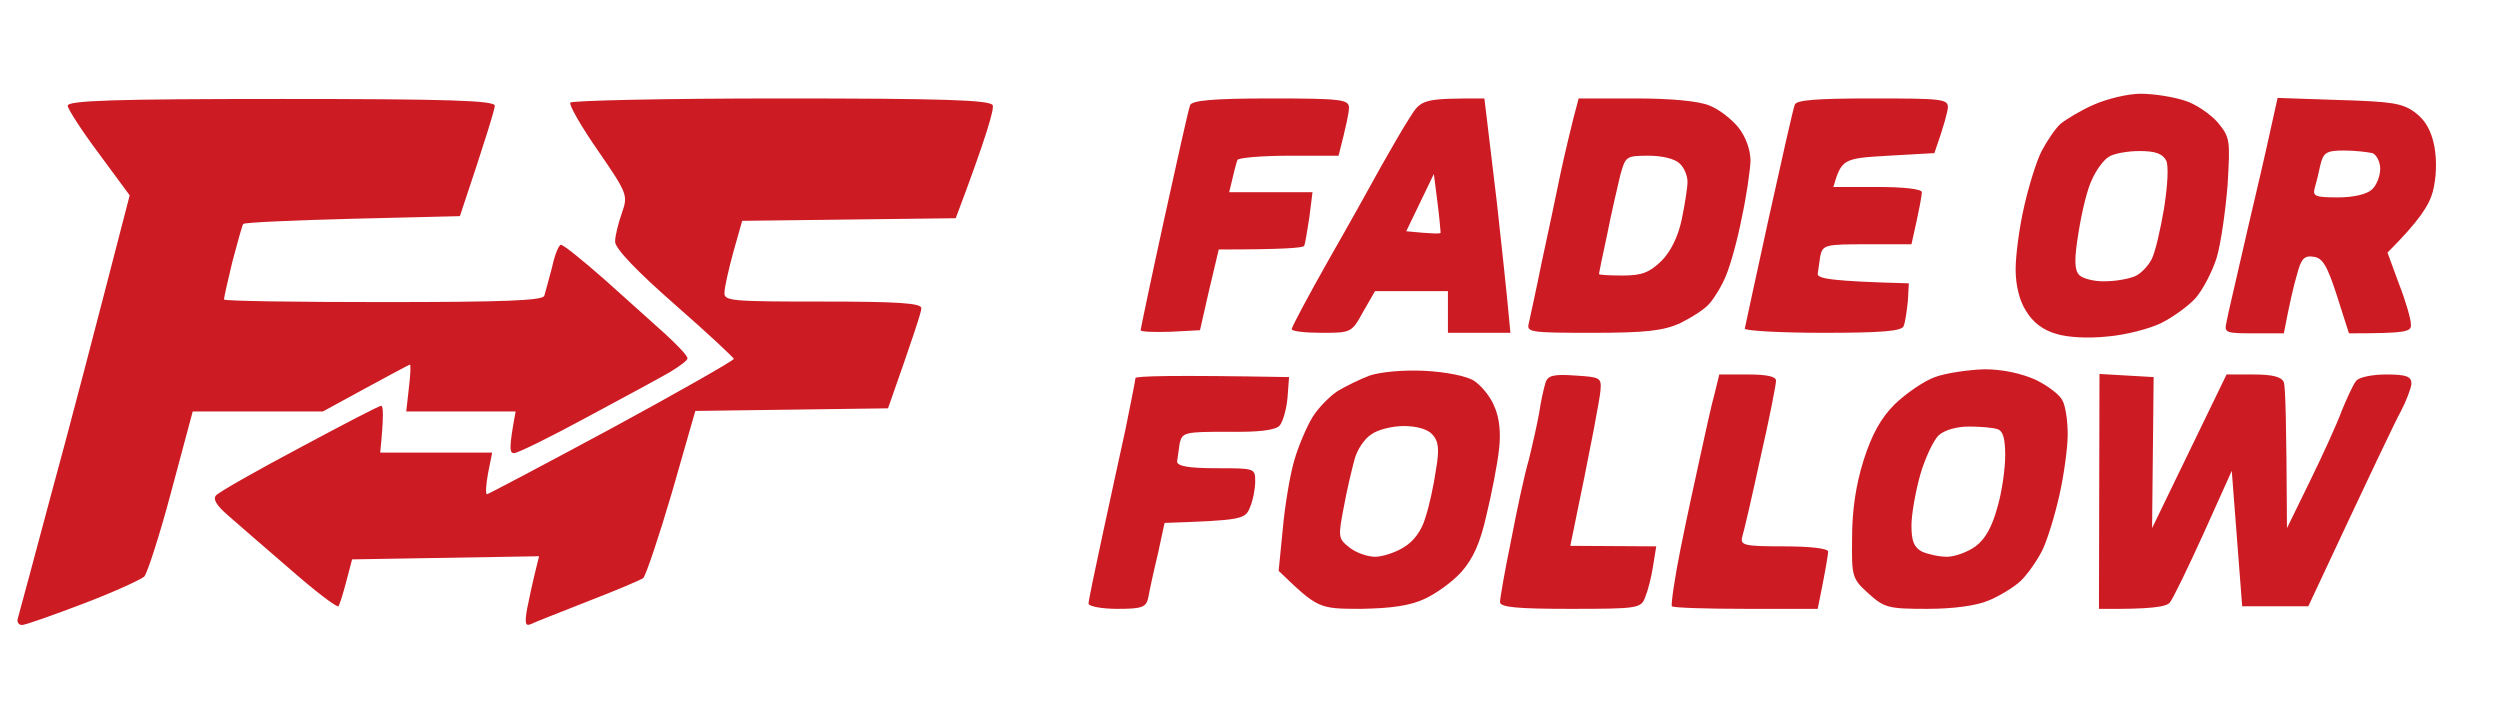 <svg version="1.2" xmlns="http://www.w3.org/2000/svg" viewBox="0 0 480 135" width="480" height="135"><style>.a{opacity:1;fill:#cd1b23}</style><path fill-rule="evenodd" class="a" d="m411 18c2.5 0 6.3 0.6 8.4 1.3 2.1 0.6 5 2.6 6.4 4.2 2.4 2.9 2.4 3.4 1.9 12-0.4 5-1.3 11.3-2.1 14-0.9 2.8-2.7 6.2-4.1 7.8-1.4 1.5-4.3 3.6-6.5 4.7-2.2 1.1-6.8 2.3-10.3 2.6-3.7 0.4-7.7 0.2-9.9-0.5-2.5-0.7-4.5-2.2-5.8-4.4-1.3-2-2-5-2-8 0-2.6 0.7-8 1.6-11.9 0.9-4 2.4-8.9 3.4-10.8 1-1.9 2.6-4.3 3.6-5.2 1.1-0.9 3.9-2.6 6.4-3.7 2.5-1.1 6.5-2.1 9-2.1zm-9.3 16.4c-0.9 1.7-2 6.3-2.6 10.1-0.9 5.4-0.8 7.3 0.1 8.3 0.7 0.7 3 1.3 5.1 1.2 2 0 4.6-0.5 5.7-1 1.1-0.5 2.5-2 3.1-3.2 0.7-1.3 1.7-5.7 2.4-9.8 0.7-4.5 0.9-8.2 0.4-9.2-0.7-1.3-2.1-1.8-5.1-1.8-2.4 0-5 0.5-5.9 1.1-1 0.6-2.4 2.5-3.2 4.3zm-347.7-15.4c32.1 0 41 0.3 41 1.3 0 0.6-1.5 5.7-6.7 21.2l-20.6 0.5c-11.3 0.3-20.7 0.7-21 1-0.2 0.3-1.1 3.5-2.1 7.3-0.9 3.7-1.6 6.9-1.6 7.2 0 0.3 13.7 0.5 30.5 0.5 23.5 0 30.6-0.3 31-1.2 0.2-0.7 0.9-3.2 1.5-5.5 0.5-2.4 1.3-4.3 1.7-4.3 0.5 0 4.2 3 8.3 6.6 4.1 3.7 9.4 8.4 11.7 10.5 2.4 2.2 4.3 4.2 4.3 4.7 0 0.4-1.5 1.5-3.3 2.6-1.7 1-8.9 4.9-16 8.7-7 3.8-13.3 6.9-14 6.9-0.9 0-1-1 0.3-8h-21l0.5-4.5c0.3-2.5 0.4-4.5 0.2-4.5-0.1 0-3.9 2-16.7 9h-25l-4.1 15.3c-2.2 8.3-4.6 15.7-5.2 16.4-0.7 0.6-5.9 3-11.7 5.2-5.8 2.2-11.1 4.1-11.8 4.1-0.6 0-1-0.6-0.8-1.2 0.2-0.7 3.1-11.4 6.4-23.8 3.4-12.4 8.1-30.4 15.1-57.5l-5.9-8c-3.3-4.4-6-8.6-6-9.2 0-1 8.9-1.3 41-1.3zm383.3-0.2l11.8 0.4c10.1 0.3 12.2 0.6 14.6 2.4 1.9 1.4 3.1 3.4 3.7 6.5 0.5 2.8 0.4 5.9-0.3 8.7-0.7 2.6-2.6 5.6-8.7 11.7l2.2 6c1.3 3.3 2.3 6.8 2.3 7.8 0.1 1.4-0.8 1.7-11.9 1.7l-2.3-7.2c-1.9-5.9-2.8-7.3-4.5-7.5-1.8-0.3-2.4 0.4-3.2 3.5-0.6 2-1.4 5.4-2.5 11.2h-5.8c-5.4 0-5.7-0.1-5.2-2.2 0.2-1.3 1.6-7 2.9-12.8 1.3-5.8 3.5-14.9 4.7-20.3zm7.1 17.4c-0.4 1.5 0.3 1.7 4.5 1.7 3 0 5.5-0.6 6.5-1.5 0.9-0.8 1.6-2.6 1.6-4 0-1.3-0.7-2.7-1.5-3-0.9-0.2-3.3-0.5-5.4-0.5-3.5 0-4 0.4-4.6 2.8-0.3 1.5-0.8 3.5-1.1 4.5zm-294.4-17.3c31 0 40.1 0.3 40.6 1.3 0.3 0.7-1.1 5.8-7.1 21.7l-41 0.5-1.7 6c-0.9 3.3-1.7 6.8-1.7 7.8-0.1 1.6 1.4 1.7 18.9 1.7 14.5 0 19 0.3 18.9 1.3 0 0.7-1.5 5.3-6.4 19.2l-37 0.5-4.5 15.7c-2.5 8.5-5 15.9-5.5 16.4-0.6 0.4-5.3 2.4-10.5 4.4-5.3 2.1-10.2 4-11 4.4-1.1 0.5-1.3 0-0.8-2.9 0.4-1.9 1-5 2.3-10.1l-35.9 0.6-1.1 4.2c-0.6 2.3-1.3 4.5-1.5 4.8-0.3 0.3-4.5-2.9-9.4-7.2-5-4.3-10.4-9-12-10.4q-3.1-2.7-2.1-3.7c0.5-0.6 7.7-4.7 16-9.1 8.2-4.4 15.3-8.1 15.7-8.1 0.4 0 0.5 2.1-0.2 9h21.5l-0.8 4c-0.4 2.2-0.5 4-0.2 4 0.2 0 11-5.7 24-12.7 12.9-7 23.4-13 23.4-13.3 0-0.2-5.1-5-11.4-10.5-7.3-6.4-11.4-10.7-11.4-12 0-1.1 0.6-3.5 1.3-5.5 1.2-3.4 1.1-3.7-4.6-12-3.2-4.6-5.6-8.8-5.3-9.2 0.3-0.4 18.5-0.8 40.5-0.8zm93.9 0c13.7 0 15.1 0.2 15.1 1.8 0 0.9-0.5 3.4-2 9.2h-9.5c-5.3 0-9.7 0.4-9.9 0.8-0.2 0.4-0.6 2-1.6 6.2h16l-0.6 4.8c-0.4 2.6-0.8 5.1-1 5.5-0.2 0.4-4 0.7-16.4 0.7l-0.9 3.8c-0.5 2-1.3 5.5-2.7 11.7l-5.7 0.3c-3.2 0.1-5.7 0-5.7-0.3 0-0.2 2-9.8 4.5-21.2 2.5-11.4 4.7-21.3 5-22 0.3-0.9 4.3-1.3 15.4-1.3zm41.1 0l0.4 3.3c0.2 1.8 1.1 9.3 2 16.7 0.8 7.5 1.8 16.1 2.6 25h-12v-8h-14l-2.3 4c-2.2 4-2.3 4-8 4-3.1 0-5.7-0.3-5.7-0.7 0-0.4 3.2-6.4 7.1-13.3 3.9-6.8 8.4-14.9 10.1-18 1.7-3 4.1-7.2 5.4-9.2 2.3-3.7 2.5-3.8 14.4-3.8zm-15 25.5c5 0.5 6.5 0.5 6.6 0.3 0-0.1-0.2-2.7-0.6-5.8l-0.7-5.5zm33.1-25.5h10.9c6.8 0 12.3 0.5 14.3 1.4 1.8 0.7 4.2 2.6 5.5 4.2 1.4 1.8 2.3 4.3 2.3 6.4-0.1 2-0.8 6.9-1.7 11-0.8 4.2-2.2 9.1-3 11-0.8 2-2.3 4.4-3.2 5.4-0.9 1.1-3.5 2.7-5.7 3.8-3.2 1.4-6.5 1.8-16.7 1.8-11.7 0-12.7-0.1-12.3-1.7 0.2-1 1.4-6.3 2.5-11.8 1.2-5.5 2.8-13.1 3.6-17 0.8-3.8 2-8.7 2.5-10.7zm5.5 26c-0.9 4.1-1.6 7.6-1.6 7.7 0 0.2 2.1 0.3 4.6 0.3 3.7 0 5.1-0.6 7.4-2.8 1.7-1.7 3.2-4.6 3.9-8 0.6-2.9 1.1-6.1 1.1-7.2 0-1.1-0.6-2.7-1.5-3.5-0.9-0.9-3.3-1.5-5.9-1.5-4.4 0-4.5 0.1-5.5 3.7-0.5 2.1-1.7 7.2-2.5 11.3zm50.9-26c13.2 0 14.5 0.1 14.5 1.7-0.1 1-0.7 3.4-2.6 8.8l-8.9 0.5c-8.6 0.5-8.9 0.6-10.5 6h8.5c5 0 8.5 0.4 8.5 1 0 0.5-0.4 3-2 10h-8.5c-8 0-8.5 0.1-9 2.2-0.2 1.3-0.4 2.8-0.5 3.5 0 0.9 2.6 1.4 17.5 1.8l-0.2 3.5c-0.2 1.9-0.5 4-0.8 4.7-0.3 1-4.4 1.3-15.5 1.3-8.2 0-15-0.4-15-0.8 0.1-0.4 2.1-9.9 4.6-21.2 2.5-11.3 4.7-21.1 5-21.8 0.3-0.9 4.2-1.2 14.9-1.2zm-86 52.3c4.1 0.2 8.1 1 9.5 1.9 1.4 0.9 3.2 3.1 3.9 4.9 1 2.2 1.3 5.1 0.9 8.4-0.3 2.7-1.4 8.4-2.4 12.5-1.2 5.4-2.6 8.4-4.8 10.9-1.7 1.9-4.9 4.2-7.1 5.2-2.8 1.3-6.4 1.8-12.2 1.9-8.2 0-8.3-0.1-15.8-7.3l0.8-8.1c0.4-4.5 1.4-10.4 2.2-13.1 0.8-2.8 2.4-6.5 3.5-8.3 1.1-1.8 3.3-4 4.8-5 1.5-0.9 4.3-2.3 6.2-3 2.1-0.7 6.5-1.1 10.5-0.9zm-13.4 16.9c-0.5 1.8-1.5 6-2.1 9.3-1.1 5.8-1.1 6 1.2 7.8 1.3 1 3.5 1.7 4.8 1.7 1.4 0 3.9-0.8 5.5-1.8 2-1.2 3.5-3.3 4.2-5.8 0.7-2.1 1.6-6.2 2-9.1 0.7-4 0.5-5.5-0.7-6.8-0.9-1-3-1.6-5.5-1.6-2.2 0-5 0.7-6.2 1.6-1.3 0.8-2.7 2.9-3.2 4.7zm120.9-17.2c3.5 0 7.1 0.8 9.8 2 2.3 1.1 4.7 2.9 5.2 4 0.6 1.1 1 4 1 6.5 0 2.5-0.7 7.7-1.6 11.7-0.9 4-2.4 8.9-3.4 10.8-1 1.9-2.8 4.5-4.1 5.7-1.3 1.2-4.1 2.9-6.1 3.7-2.3 1-6.8 1.6-11.8 1.6-7.4 0-8.2-0.2-11.2-2.9-3.2-2.9-3.3-3.2-3.2-10.8q0-7.8 2.2-14.8c1.6-5 3.3-8.1 6-10.8 2.1-2 5.5-4.4 7.7-5.2 2.2-0.8 6.5-1.4 9.5-1.5zm-12.3 20.2c-0.9 3.2-1.7 7.6-1.7 9.8 0 3 0.5 4.2 2 5 1.1 0.5 3.3 1 4.8 1 1.5 0 4-0.9 5.5-2 1.9-1.4 3.2-3.8 4.2-7.5 0.9-3 1.5-7.5 1.5-10 0-3.1-0.4-4.7-1.5-5-0.8-0.3-3.3-0.5-5.5-0.5-2.4 0-4.7 0.7-5.8 1.7-1 1-2.6 4.4-3.5 7.5zm-121.2-18.7l-0.3 4c-0.2 2.2-0.9 4.6-1.5 5.3-0.8 0.9-4 1.3-9.9 1.2-8.3 0-8.8 0.1-9.3 2.2-0.2 1.3-0.4 2.8-0.5 3.5 0 0.9 2.2 1.3 7.5 1.3 7.4 0 7.5 0 7.5 2.5 0 1.4-0.4 3.6-1 5-0.9 2.3-1.5 2.5-16.4 3l-1.3 6c-0.8 3.3-1.6 7-1.8 8.2-0.4 2-1.1 2.3-6 2.3-3 0-5.5-0.5-5.5-1 0-0.6 1.2-6.3 2.6-12.8 1.4-6.4 3.4-15.8 4.5-20.7 1-5 1.9-9.4 1.9-9.8 0.1-0.4 6.7-0.6 29.5-0.2zm54.9-0.3c4.8 0.3 5.1 0.4 4.9 2.8-0.1 1.4-1.4 8.7-5.8 29.9l16.5 0.1-0.6 3.7c-0.3 2.1-1 4.8-1.5 6-0.8 2.2-1.3 2.3-14.4 2.3-10.1 0-13.5-0.3-13.5-1.3 0-0.7 0.9-5.9 2.1-11.7 1.1-5.8 2.6-12.8 3.4-15.5 0.7-2.8 1.6-6.8 2-9 0.3-2.2 0.9-4.8 1.2-5.8 0.4-1.5 1.5-1.8 5.7-1.5zm27.7-0.2h5.5c3.7 0 5.4 0.4 5.4 1.2 0 0.7-1.3 7.4-3 14.8-1.6 7.4-3.2 14.3-3.5 15.2-0.4 1.6 0.4 1.8 8 1.8 5 0 8.5 0.4 8.5 1 0 0.5-0.4 3.2-2 11h-13.7c-7.6 0-14-0.2-14.3-0.5-0.2-0.2 0.5-5.3 1.7-11.2 1.2-6 3-14.2 3.9-18.3 0.9-4.1 2-9.2 2.6-11.3zm73-0.1l10.4 0.6-0.3 29 14.3-29.5h5.2c3.8 0 5.4 0.5 5.8 1.5 0.3 0.9 0.5 7.5 0.6 28l4.4-9c2.4-4.9 5.2-11 6.1-13.5 1-2.4 2.2-5.1 2.8-5.8 0.6-0.7 3.1-1.2 5.8-1.2 3.9 0 4.8 0.4 4.8 1.8-0.1 0.9-1 3.3-2 5.2-1.1 2-5.5 11.2-17.8 37.5h-12.7l-2-26-5.4 12c-3 6.6-5.9 12.6-6.5 13.3-0.7 0.8-3.4 1.3-13.6 1.2z"/></svg>